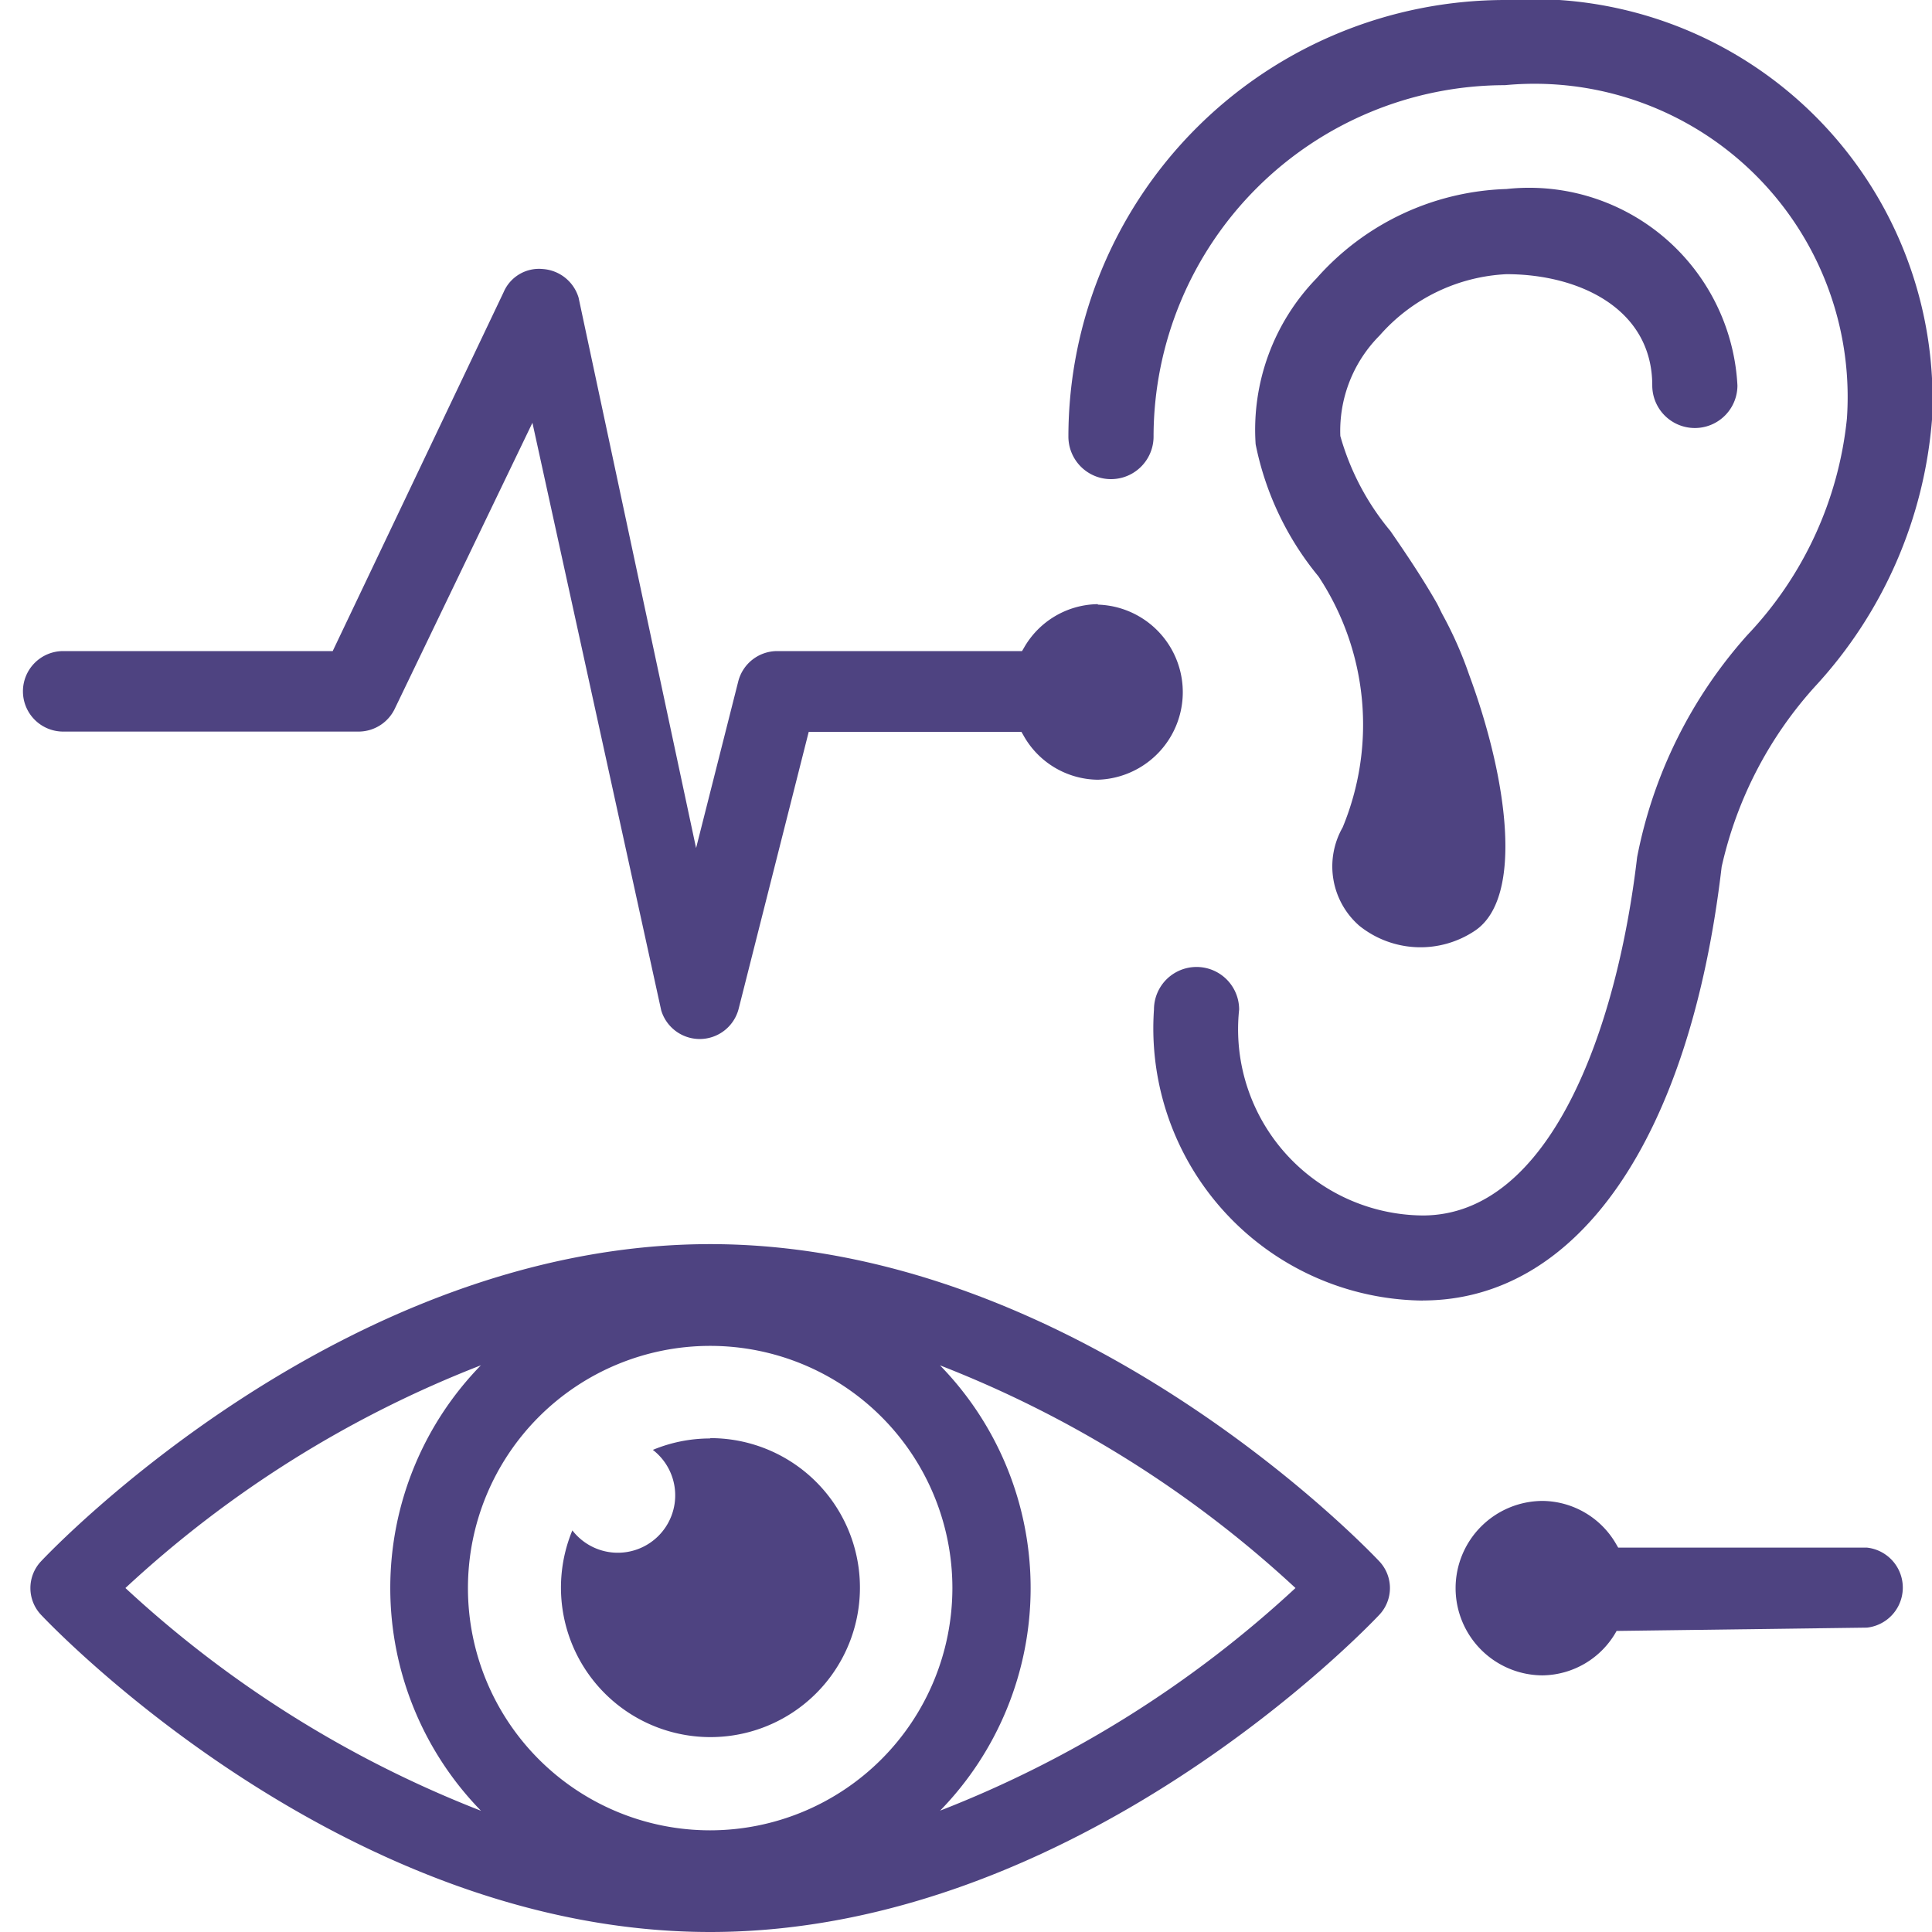 <svg xmlns="http://www.w3.org/2000/svg" xmlns:xlink="http://www.w3.org/1999/xlink" width="24" height="24" viewBox="0 0 24 24">
  <defs>
    <clipPath id="clip-ORL_OFTALMO">
      <rect width="24" height="24"/>
    </clipPath>
  </defs>
  <g id="ORL_OFTALMO" data-name="ORL OFTALMO" clip-path="url(#clip-ORL_OFTALMO)">
    <g id="Group_2410" data-name="Group 2410">
      <g id="Group_2403" data-name="Group 2403" transform="translate(3.422 -4.616)">
        <g id="Group_2404" data-name="Group 2404" transform="translate(-2.771 6.215)">
          <g id="Group_2407" data-name="Group 2407">
            <g id="Group_2406" data-name="Group 2406" transform="translate(-0.887 -1.599)">
              <g id="Group_2409" data-name="Group 2409" transform="translate(-0.605)">
                <path id="Path_1545" data-name="Path 1545" d="M248.3,16.155c1.932,0,3.321-2.014,3.715-5.387a4.938,4.938,0,0,1,1.167-2.248A5.527,5.527,0,0,0,254.629,5.2a4.971,4.971,0,0,0-5.3-5.2A5.429,5.429,0,0,0,243.9,5.423a.529.529,0,1,0,1.058,0,4.37,4.37,0,0,1,4.365-4.365A3.89,3.89,0,0,1,253.571,5.2a4.577,4.577,0,0,1-1.236,2.688,5.789,5.789,0,0,0-1.37,2.76c-.252,2.152-1.084,4.451-2.664,4.451a2.313,2.313,0,0,1-2.28-2.558.529.529,0,0,0-1.058,0,3.382,3.382,0,0,0,3.338,3.615" transform="translate(-229.787)" fill="#4e4381"/>
                <path id="Path_1546" data-name="Path 1546" d="M307.224,61.24a3.279,3.279,0,0,0-2.36,1.109,2.7,2.7,0,0,0-.757,2.062,3.729,3.729,0,0,0,.781,1.642,3.336,3.336,0,0,1,.3,3.117.978.978,0,0,0,.208,1.223,1.214,1.214,0,0,0,1.439.058c.606-.413.4-1.893-.076-3.177a4.807,4.807,0,0,0-.331-.749c-.011-.021-.022-.043-.033-.066s-.029-.06-.043-.084c-.188-.327-.385-.617-.571-.887a3.185,3.185,0,0,1-.622-1.18,1.677,1.677,0,0,1,.488-1.248,2.239,2.239,0,0,1,1.576-.762c.9,0,1.811.427,1.811,1.382a.529.529,0,1,0,1.058,0,2.591,2.591,0,0,0-2.869-2.44" transform="translate(-287.668 -58.892)" fill="#4e4381"/>
              </g>
              <path id="Path_1547" data-name="Path 1547" d="M9.874,149.77a1.072,1.072,0,0,0-.919.544l-.023.039H5.891a.5.5,0,0,0-.484.376L4.883,152.8l-1.46-6.839a.5.5,0,0,0-.444-.354.478.478,0,0,0-.488.29L.369,150.353H-2.979a.5.5,0,0,0-.5.5.5.5,0,0,0,.5.5H.69a.5.5,0,0,0,.454-.292l1.706-3.544,1.6,7.3a.5.5,0,0,0,.478.355.5.5,0,0,0,.484-.376l.87-3.439H8.925l.023.04a1.071,1.071,0,0,0,.926.554,1.088,1.088,0,0,0,0-2.175" transform="translate(4 -142.265)" fill="#4e4381"/>
            </g>
          </g>
        </g>
      </g>
      <g id="Group_2408" data-name="Group 2408" transform="translate(-0.473 -0.752)">
        <g id="Group_2405" data-name="Group 2405" transform="translate(0.85 16.207)">
          <path id="Path_1548" data-name="Path 1548" d="M289.36,63.85c-.152-.161-3.76-3.941-8.313-3.941s-8.162,3.78-8.313,3.941a.484.484,0,0,0,0,.663c.152.161,3.76,3.941,8.313,3.941s8.162-3.78,8.313-3.941a.484.484,0,0,0,0-.663m-8.313,3.341a3.009,3.009,0,1,1,3.009-3.009,3.012,3.012,0,0,1-3.009,3.009M278.2,61.413a3.962,3.962,0,0,0,0,5.535,13.92,13.92,0,0,1-4.417-2.767,13.858,13.858,0,0,1,4.419-2.768m5.7,5.535a3.962,3.962,0,0,0,0-5.533,13.912,13.912,0,0,1,4.416,2.766,13.913,13.913,0,0,1-4.416,2.766" transform="translate(-272.602 -59.909)" fill="#4e4381" fill-rule="evenodd"/>
          <path id="Path_1549" data-name="Path 1549" d="M480.428,135.419a1.851,1.851,0,0,0-.711.142.713.713,0,1,1-1,1,1.857,1.857,0,1,0,1.715-1.146" transform="translate(-471.984 -133.005)" fill="#4e4381" fill-rule="evenodd"/>
        </g>
        <path id="Path_1550" data-name="Path 1550" d="M-2.918,149.685a1.067,1.067,0,0,1,.915.541l.023.039h3.09a.5.5,0,0,1,0,.994L-2,151.3a1.066,1.066,0,0,1-.922.552A1.084,1.084,0,0,1-4,150.768a1.084,1.084,0,0,1,1.082-1.083" transform="translate(22.555 -130.288)" fill="#4e4381"/>
      </g>
    </g>
  </g>
</svg>
